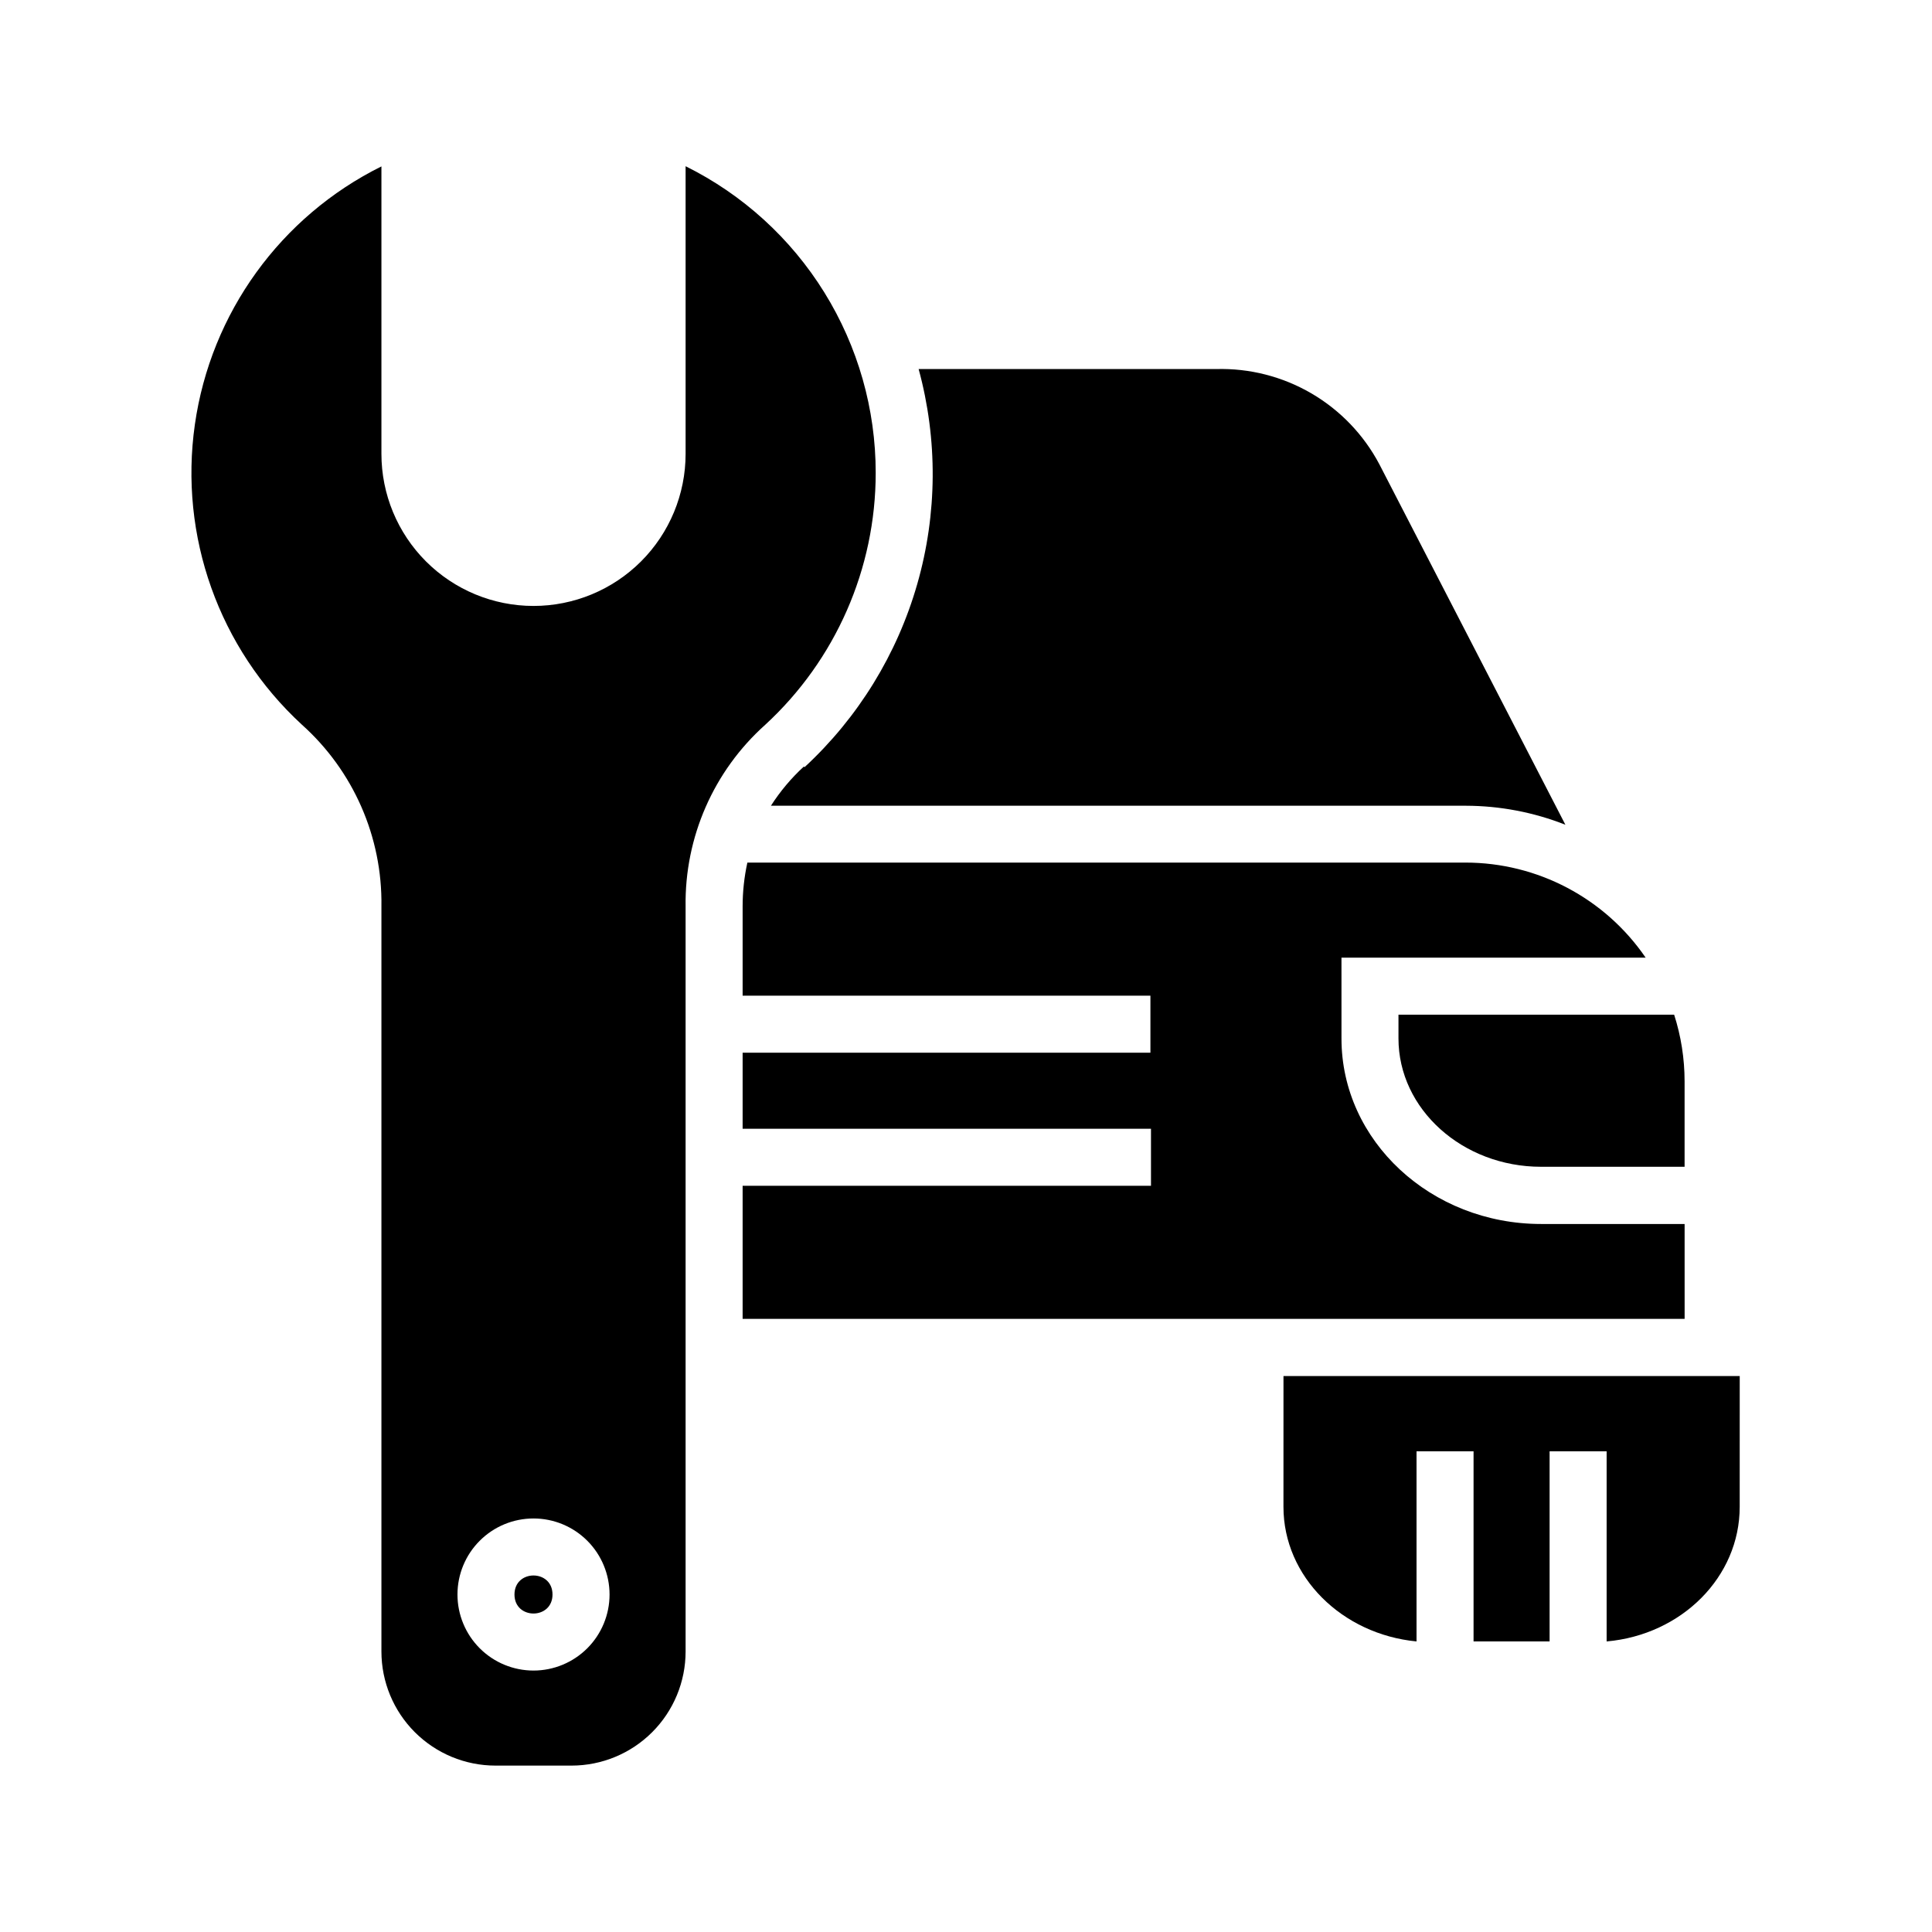 <?xml version="1.0" encoding="UTF-8"?>
<!-- Uploaded to: ICON Repo, www.svgrepo.com, Generator: ICON Repo Mixer Tools -->
<svg fill="#000000" width="800px" height="800px" version="1.1" viewBox="144 144 512 512" xmlns="http://www.w3.org/2000/svg">
 <g>
  <path d="m514.61 419.2c0 18.742 16.977 34.008 37.785 34.008l38.039-0.004v-22.672 0.004c-0.004-5.988-0.938-11.938-2.769-17.637h-73.055z" fill-rule="evenodd"/>
  <path d="m484.13 543.33c0 18.488 15.469 33.754 35.266 35.668v-50.383h15.113v50.383h20.152v-50.383h15.113v50.383c19.902-1.762 35.266-17.078 35.266-35.668l0.008-34.66h-120.91z" fill-rule="evenodd"/>
  <path d="m357.02 347.15c-3.34 3.07-6.269 6.559-8.715 10.379h184.19c9.02 0.023 17.957 1.73 26.352 5.039l-49.324-95.574c-4.141-7.812-10.383-14.309-18.02-18.762-7.641-4.449-16.371-6.676-25.207-6.43h-78.848c5.09 18.668 4.965 38.375-0.367 56.977-5.328 18.602-15.656 35.383-29.859 48.523z" fill-rule="evenodd"/>
  <path d="m590.44 468.37h-38.035c-29.172 0-52.898-22.016-52.898-49.121l-0.004-21.465h80.609c-10.789-15.762-28.66-25.188-47.762-25.191h-190.29c-0.832 3.809-1.258 7.691-1.258 11.59v23.68h108.07v15.113h-108.07v20.152h108.22v15.113h-108.22v35.266h249.64z" fill-rule="evenodd"/>
  <path d="m290.42 566.56c0 6.719-10.078 6.719-10.078 0s10.078-6.719 10.078 0"/>
  <path d="m376.07 269.31c0.008-16.891-4.707-33.453-13.609-47.809-8.902-14.359-21.637-25.945-36.77-33.453v76.227c0 10.688-4.246 20.941-11.805 28.5-7.559 7.559-17.812 11.805-28.5 11.805-10.691 0-20.941-4.246-28.5-11.805-7.559-7.559-11.805-17.812-11.805-28.5v-76.176c-26.734 13.273-45.227 38.859-49.441 68.41-4.219 29.547 6.379 59.281 28.332 79.508 13.68 12.238 21.379 29.809 21.109 48.164v197.49c0 8.016 3.184 15.707 8.852 21.375 5.672 5.668 13.359 8.855 21.375 8.855h20.152c8.02 0 15.707-3.188 21.375-8.855s8.855-13.359 8.855-21.375v-197.44c-0.27-18.355 7.43-35.926 21.109-48.164 18.664-17.18 29.277-41.391 29.27-66.758zm-90.688 317.4 0.004 0.004c-5.348 0-10.473-2.125-14.25-5.902-3.781-3.781-5.902-8.906-5.902-14.25s2.121-10.473 5.902-14.25c3.777-3.781 8.902-5.902 14.25-5.902 5.344 0 10.469 2.121 14.25 5.902 3.777 3.777 5.902 8.906 5.902 14.25s-2.125 10.469-5.902 14.25c-3.781 3.777-8.906 5.902-14.25 5.902z" fill-rule="evenodd"/>
 </g>
</svg>